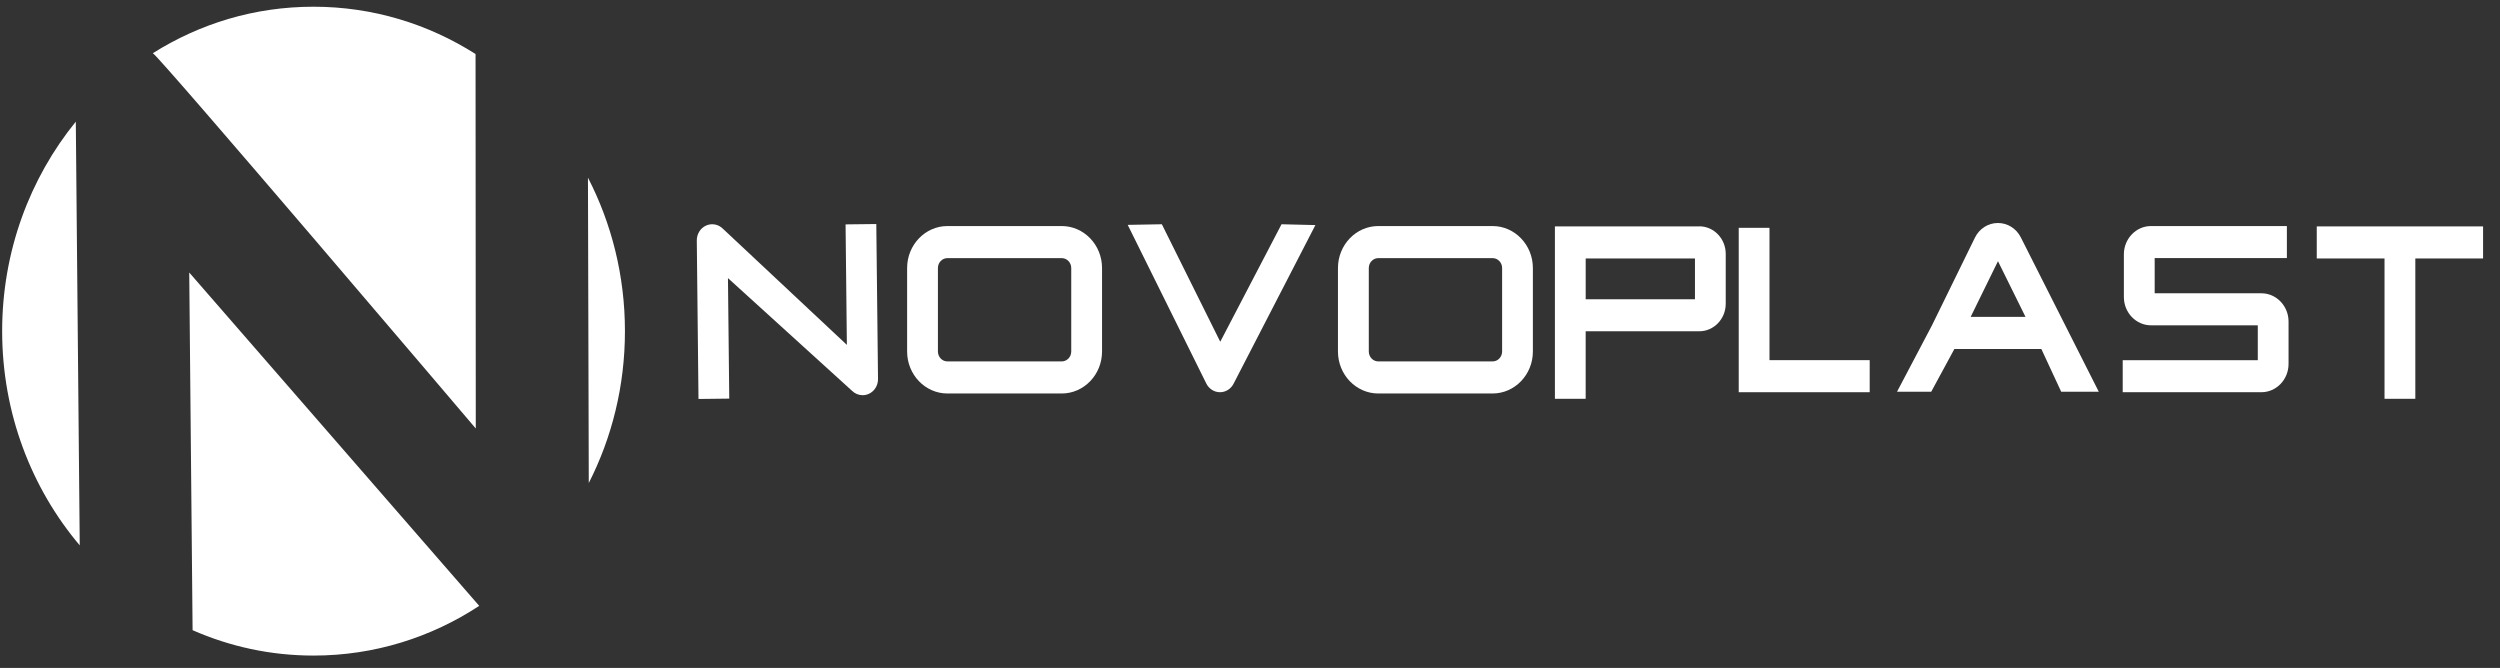 <svg width="131" height="35" viewBox="0 0 131 35" fill="none" xmlns="http://www.w3.org/2000/svg">
<rect x="0" y="0" width="131" height="35" fill="#333333" stroke="none"/>
<g clip-path="url(#clip0_136_4339)">
<path d="M44.308 11.76L44.376 18.072L37.876 11.982C37.641 11.749 37.295 11.685 36.998 11.82C36.7 11.954 36.51 12.261 36.512 12.599L36.601 20.906L38.213 20.887L38.145 14.573L44.645 20.477C44.798 20.628 44.998 20.708 45.203 20.708C45.312 20.708 45.42 20.686 45.524 20.639C45.822 20.505 46.012 20.196 46.008 19.86L45.918 11.739L44.306 11.758L44.308 11.76Z" fill="white"/>
<path d="M63.942 17.91L60.881 11.751L59.092 11.783L63.211 20.098C63.349 20.374 63.621 20.55 63.921 20.552H63.928C64.224 20.552 64.498 20.382 64.638 20.109L68.927 11.794L67.152 11.751L63.94 17.91H63.942Z" fill="white"/>
<path d="M89.045 11.863H81.477V20.897H83.089V17.359H89.043C89.805 17.359 90.428 16.713 90.428 15.917V13.302C90.428 12.508 89.807 11.859 89.043 11.859L89.045 11.863ZM88.816 15.68H83.09V13.543H88.816V15.68Z" fill="white"/>
<path d="M92.721 11.938H91.109V20.552H97.972V18.872H92.721V11.938Z" fill="white"/>
<path d="M104.692 11.685H104.689C104.178 11.685 103.717 11.981 103.485 12.455L101.239 17.041L99.404 20.526H101.196L102.41 18.286H106.966L108.006 20.526H109.976L105.897 12.451C105.664 11.979 105.203 11.685 104.692 11.685ZM103.263 16.604L104.694 13.686L106.136 16.604H103.263Z" fill="white"/>
<path d="M118.5 15.368H112.905V13.524H119.832V11.845H112.713C111.93 11.845 111.291 12.51 111.291 13.326V15.566C111.291 16.382 111.93 17.047 112.713 17.047H118.308V18.873H111.23V20.552H118.498C119.281 20.552 119.92 19.887 119.92 19.071V16.849C119.92 16.033 119.281 15.368 118.498 15.368H118.5Z" fill="white"/>
<path d="M130.113 11.863H121.398V13.543H124.949V20.898H126.563V13.543H130.113V11.863Z" fill="white"/>
<path d="M55.634 11.845H49.645C48.482 11.845 47.533 12.831 47.533 14.045V18.419C47.533 19.631 48.48 20.619 49.645 20.619H55.634C56.798 20.619 57.747 19.633 57.747 18.419V14.045C57.747 12.833 56.8 11.845 55.634 11.845ZM56.133 18.419C56.133 18.706 55.909 18.938 55.634 18.938H49.645C49.369 18.938 49.147 18.704 49.147 18.419V14.045C49.147 13.758 49.371 13.526 49.645 13.526H55.634C55.911 13.526 56.133 13.76 56.133 14.045V18.419Z" fill="white"/>
<path d="M78.211 11.845H72.222C71.058 11.845 70.109 12.831 70.109 14.045V18.419C70.109 19.631 71.056 20.619 72.222 20.619H78.211C79.374 20.619 80.323 19.633 80.323 18.419V14.045C80.323 12.833 79.376 11.845 78.211 11.845ZM78.711 18.419C78.711 18.706 78.487 18.938 78.212 18.938H72.223C71.947 18.938 71.725 18.704 71.725 18.419V14.045C71.725 13.758 71.949 13.526 72.223 13.526H78.212C78.489 13.526 78.711 13.76 78.711 14.045V18.419Z" fill="white"/>
<path d="M32.747 17.352C32.747 14.443 32.044 11.704 30.809 9.31L30.852 25.31C32.062 22.936 32.747 20.227 32.747 17.352Z" fill="white"/>
<path d="M0.113 17.351C0.113 21.654 1.648 25.582 4.178 28.577L3.972 6.374C1.566 9.337 0.113 13.167 0.113 17.351Z" fill="white"/>
<path d="M24.931 22.453L24.919 2.831C22.444 1.258 19.539 0.352 16.43 0.352C13.321 0.352 10.466 1.243 8.008 2.788C8.359 2.954 24.929 22.452 24.929 22.452L24.931 22.453Z" fill="white"/>
<path d="M10.092 33.021C12.041 33.879 14.182 34.352 16.43 34.352C19.62 34.352 22.597 33.397 25.111 31.747L9.916 14.28L10.092 33.021Z" fill="white"/>
</g>
<defs>
<clipPath id="clip0_136_4339">
<rect width="130" height="34" fill="white" transform="translate(0.113 0.352)"/>
</clipPath>
</defs>
</svg>
